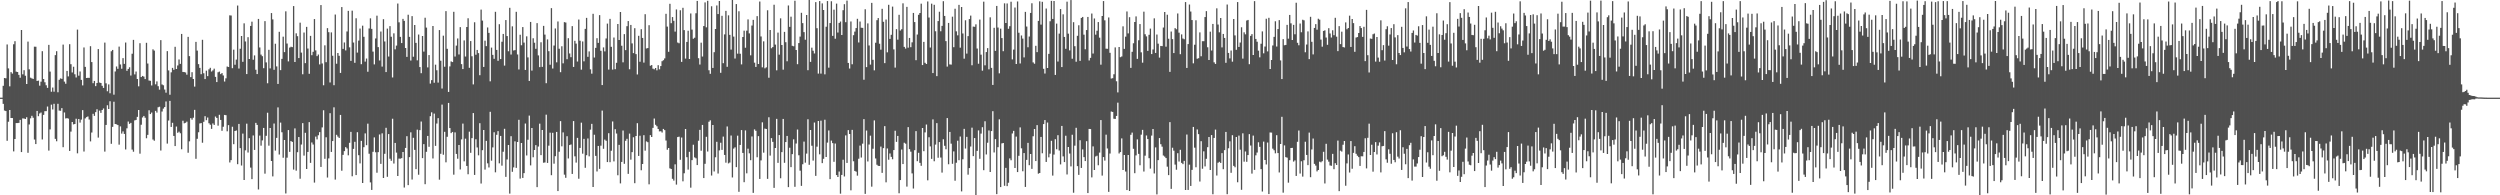 <svg xmlns="http://www.w3.org/2000/svg" width="1920" height="150"><path fill="#4f4f4f" d="M0 75h1v1H0zM1 75h1v1H1zM2 65.892h1v13.862H2zM3 59.917h1v24.951H3zM4 60.18h1v25.117H4zM5 34.157h1v73.977H5zM6 52.514h1v40.979H6zM7 66.316h1v18.173H7zM8 55.413h1v35.205H8zM9 56.54h1v34.12H9zM10 34.019h1v82.261H10zM11 31.636h1v75.119H11zM12 55.03h1v39.498H12zM13 55.272h1v39.218H13zM14 57.477h1v36.876H14zM15 59.679h1v32.401H15zM16 23.041h1v93.733H16zM17 57.088h1v33.864H17zM18 53.934h1v37.108H18zM19 58.139h1v33.275H19zM20 64.503h1v25.534H20zM21 31.964h1v85.385H21zM22 53.269h1v42.323H22zM23 59.673h1v31.204H23zM24 60.202h1v28.723H24zM25 60.597h1v29.826H25zM26 35.847h1v71.305H26zM27 35.915h1v74.71H27zM28 62.159h1v23.018H28zM29 61.885h1v27.373H29zM30 65.803h1v21.323H30zM31 62.744h1v23.702H31zM32 39.317h1v67.808H32zM33 60.69h1v27.512H33zM34 63.177h1v22.243H34zM35 65.485h1v19.884H35zM36 67.494h1v14.311H36zM37 34.469h1v81.193H37zM38 54.979h1v44.425H38zM39 70.433h1v9.93H39zM40 67.23h1v16.858H40zM41 70.389h1v9.339H41zM42 42.345h1v64.309H42zM43 39.297h1v69.204H43zM44 70.846h1v8.887H44zM45 61.286h1v23.654H45zM46 60.188h1v24.886H46zM47 60.56h1v22.474H47zM48 34.236h1v78.816H48zM49 62.654h1v23.723H49zM50 64.315h1v26.659H50zM51 54.488h1v36.233H51zM52 58.675h1v32.388H52zM53 33.95h1v81.952H53zM54 49.327h1v51.727H54zM55 55.628h1v38.071H55zM56 51.254h1v44.275H56zM57 57.059h1v38.164H57zM58 59.502h1v31.676H58zM59 22.755h1v94.991H59zM60 58.11h1v33.259H60zM61 54.893h1v39.242H61zM62 61.341h1v30.495H62zM63 65.579h1v19H63zM64 36.464h1v79.929H64zM65 51.36h1v39.552H65zM66 59.915h1v30.063H66zM67 59.735h1v29.692H67zM68 59.807h1v32.017H68zM69 35.498h1v73.086H69zM70 47.688h1v54.103H70zM71 63.922h1v23.502H71zM72 62.152h1v26.84H72zM73 66.145h1v19.983H73zM74 63.762h1v20.15H74zM75 37.695h1v67.963H75zM76 63.401h1v21.564H76zM77 63.731h1v22.948H77zM78 65.903h1v18.574H78zM79 67.516h1v15.771H79zM80 32.735h1v83.718H80zM81 64.01h1v31.932H81zM82 70.088h1v10.779H82zM83 64.813h1v18.908H83zM84 71.615h1v6.147H84zM85 39.385h1v71.054H85zM86 38.346h1v59.095H86zM87 72.695h1v5.447H87zM88 54.867h1v40.385H88zM89 51.033h1v44.472H89zM90 52.829h1v43.219H90zM91 35.765h1v75.327H91zM92 49.487h1v47.589H92zM93 52.808h1v49.815H93zM94 44.659h1v56.243H94zM95 49.071h1v53.769H95zM96 32.687h1v82.089H96zM97 54.384h1v44.152H97zM98 52.951h1v40.362H98zM99 51.659h1v43.458H99zM100 58.035h1v36.336H100zM101 41.275h1v73.62H101zM102 30.618h1v85.902H102zM103 57.135h1v35.341H103zM104 54.92h1v37.173H104zM105 60.647h1v29.107H105zM106 66.299h1v18.163H106zM107 33.181h1v84.837H107zM108 59.162h1v36.614H108zM109 58.315h1v31.902H109zM110 58.847h1v30.18H110zM111 60.71h1v29.722H111zM112 32.879h1v73.311H112zM113 48.787h1v54.798H113zM114 61.839h1v22.852H114zM115 62.048h1v25.531H115zM116 65.656h1v20.795H116zM117 37.91h1v69.227H117zM118 38.853h1v69.246H118zM119 64.752h1v20.407H119zM120 62.53h1v23.97H120zM121 66.212h1v16.181H121zM122 68.868h1v13.115H122zM123 30.84h1v84.788H123zM124 64.846h1v20.828H124zM125 65.464h1v17.921H125zM126 68.741h1v13.51H126zM127 71.165h1v6.771H127zM128 39.287h1v71.012H128zM129 54.041h1v38.532H129zM130 72.745h1v4.734H130zM131 55.562h1v41.921H131zM132 52.119h1v42.189H132zM133 53.619h1v50.798H133zM134 35.943h1v76.233H134zM135 52.98h1v44.222H135zM136 50.291h1v51.718H136zM137 45.67h1v55.441H137zM138 49.069h1v53.291H138zM139 26.062h1v88.571H139zM140 55.243h1v37.505H140zM141 55.354h1v39.342H141zM142 55.659h1v38.654H142zM143 57.357h1v36.082H143zM144 28.309h1v88.987H144zM145 43.131h1v65.388H145zM146 59.247h1v31.499H146zM147 55.43h1v36.49H147zM148 60.694h1v29.701H148zM149 66.526h1v17.848H149zM150 32.172h1v89.804H150zM151 38.845h1v67.739H151zM152 49.257h1v52.33H152zM153 52.105h1v42.735H153zM154 56.98h1v37.523H154zM155 30.587h1v79.011H155zM156 56.286h1v37.244H156zM157 60.74h1v28.514H157zM158 54.269h1v38.061H158zM159 58.461h1v31.822H159zM160 53.255h1v41.432H160zM161 52.047h1v43.734H161zM162 54.954h1v44.012H162zM163 54.089h1v40.721H163zM164 52.721h1v43.233H164zM165 59.015h1v30.507H165zM166 63.042h1v27.527H166zM167 55.505h1v40.982H167zM168 54.981h1v33.193H168zM169 56.938h1v35.172H169zM170 56.12h1v44.354H170zM171 57.937h1v39.377H171zM172 62.593h1v25.686H172zM173 60.153h1v28.344H173zM174 51.08h1v49.805H174zM175 51.431h1v44.648H175zM176 11.8h1v112.961H176zM177 11.95h1v111.028H177zM178 52.381h1v44.928H178zM179 38.17h1v72.581H179zM180 49.718h1v50.878H180zM181 45.756h1v54.431H181zM182 4.265h1v121.821H182zM183 52.625h1v42.549H183zM184 37.451h1v76.304H184zM185 27.667h1v99.444H185zM186 47.455h1v55.173H186zM187 17.944h1v120.302H187zM188 31.834h1v83.612H188zM189 56.886h1v38.092H189zM190 28.59h1v88.564H190zM191 45.319h1v60.839H191zM192 19.933h1v108.778H192zM193 16.634h1v120.934H193zM194 45.879h1v58.18H194zM195 42.557h1v72.6H195zM196 53.559h1v40.815H196zM197 56.885h1v39.042H197zM198 14.555h1v130.936H198zM199 36.435h1v67.721H199zM200 41.945h1v69.933H200zM201 43.173h1v64.667H201zM202 52.382h1v45.852H202zM203 16.218h1v117.138H203zM204 47.907h1v56.383H204zM205 63.926h1v22.674H205zM206 38.236h1v73.635H206zM207 52.506h1v45.818H207zM208 10.057h1v113.6H208zM209 14.909h1v120.589H209zM210 53.584h1v41.272H210zM211 33.581h1v82.08H211zM212 51.018h1v54.871H212zM213 64.47h1v18.028H213zM214 24.434h1v94.239H214zM215 53.887h1v40.28H215zM216 45.193h1v56.373H216zM217 28.17h1v92.953H217zM218 40.059h1v67.457H218zM219 8.712h1v139.858H219zM220 33.415h1v87.697H220zM221 47.172h1v52.731H221zM222 36.58h1v80.068H222zM223 35.891h1v72.461H223zM224 36.207h1v72.805H224zM225 4.672h1v125.594H225zM226 47.639h1v50.96H226zM227 25.602h1v105.453H227zM228 27.782h1v89.114H228zM229 44.582h1v60.659H229zM230 17.421h1v119.843H230zM231 40.373h1v70.634H231zM232 57.043h1v37.536H232zM233 25.009h1v94.488H233zM234 48.473h1v53.518H234zM235 20.658h1v109.144H235zM236 37.251h1v79.434H236zM237 56.67h1v37.142H237zM238 27.565h1v97.538H238zM239 42.4h1v67.031H239zM240 39.803h1v71.205H240zM241 14.648h1v125.564H241zM242 38.696h1v66.231H242zM243 43.103h1v63.96H243zM244 41.861h1v62.017H244zM245 49.437h1v52.047H245zM246 3.906h1v124.299H246zM247 48.748h1v49.099H247zM248 65.466h1v19.195H248zM249 34.838h1v87.143H249zM250 47.752h1v57.649H250zM251 21.612h1v114.71H251zM252 24.729h1v96.922H252zM253 63.318h1v23.611H253zM254 24.875h1v91.809H254zM255 42.814h1v65.52H255zM256 65.429h1v17.004H256zM257 11.14h1v126.78H257zM258 48.973h1v54.554H258zM259 40.729h1v64.206H259zM260 42.832h1v63.125H260zM261 56.011h1v32.236H261zM262 5.403h1v125.728H262zM263 37.55h1v81.397H263zM264 32.637h1v83.457H264zM265 38.687h1v74.322H265zM266 24.18h1v89.85H266zM267 8.361h1v110.928H267zM268 36.372h1v73.288H268zM269 46.764h1v54.496H269zM270 8.216h1v127.14H270zM271 32.673h1v81.676H271zM272 48.244h1v60.68H272zM273 14.013h1v120.461H273zM274 40.415h1v61.091H274zM275 31.199h1v88.019H275zM276 21.94h1v103.566H276zM277 49.308h1v58.883H277zM278 19.708h1v120.853H278zM279 28.254h1v84.809H279zM280 47.29h1v55.176H280zM281 44.939h1v66.584H281zM282 55.098h1v39.855H282zM283 21.857h1v96.209H283zM284 14.084h1v125.975H284zM285 22.195h1v123.672H285zM286 39.616h1v76.984H286zM287 49.46h1v56.048H287zM288 29.55h1v87.413H288zM289 12.021h1v120.662H289zM290 36.212h1v80.621H290zM291 46.447h1v56.82H291zM292 24.219h1v101.633H292zM293 51.16h1v51.265H293zM294 14.721h1v121.983H294zM295 31.868h1v86.269H295zM296 55.322h1v42.839H296zM297 21.948h1v113.811H297zM298 43.391h1v59.572H298zM299 20.092h1v101.818H299zM300 28.191h1v95.287H300zM301 59.506h1v31.669H301zM302 25.598h1v99.981H302zM303 37.911h1v71.86H303zM304 35.032h1v82.168H304zM305 2.701h1v132.468H305zM306 17.127h1v104.702H306zM307 28.314h1v93.533H307zM308 33.098h1v88.329H308zM309 14.508h1v102.212H309zM310 16.038h1v127.991H310zM311 36.854h1v76.742H311zM312 43.663h1v60.915H312zM313 11.295h1v130.864H313zM314 28.331h1v92.353H314zM315 46.484h1v55.138H315zM316 12.367h1v125.511H316zM317 43.587h1v62.234H317zM318 19.219h1v95.893H318zM319 32.928h1v96.979H319zM320 46.317h1v53.269H320zM321 26.507h1v107.686H321zM322 51.5h1v48.446H322zM323 56.2h1v37.114H323zM324 27.66h1v93.784H324zM325 39.62h1v71.057H325zM326 13.643h1v127.836H326zM327 21.199h1v95.394H327zM328 51.77h1v52.649H328zM329 42.273h1v70.447H329zM330 64.19h1v25.037H330zM331 61.526h1v24.743H331zM332 19.983h1v101.697H332zM333 63.551h1v23.693H333zM334 49.644h1v62.382H334zM335 53.959h1v40.933H335zM336 63.43h1v27.322H336zM337 23.094h1v114.894H337zM338 46.649h1v71.484H338zM339 68.013h1v12.339H339zM340 27.372h1v91.449H340zM341 51.259h1v49.946H341zM342 8.547h1v116.134H342zM343 37.484h1v67.586H343zM344 70.605h1v8.464H344zM345 51.007h1v47.35H345zM346 47.152h1v55.074H346zM347 47.646h1v53.676H347zM348 9.072h1v125.078H348zM349 43.431h1v58.236H349zM350 35.018h1v83.202H350zM351 29.536h1v92.353H351zM352 41.831h1v69.507H352zM353 20.837h1v109.323H353zM354 49.268h1v57.81H354zM355 53.018h1v41.92H355zM356 31.026h1v92.867H356zM357 43.409h1v63.067H357zM358 20.723h1v106.724H358zM359 14.02h1v119.841H359zM360 52.062h1v49.071H360zM361 31.545h1v85.824H361zM362 43.233h1v62.852H362zM363 64.803h1v22.037H363zM364 17.103h1v117.257H364zM365 42.042h1v64.911H365zM366 38.342h1v74.909H366zM367 40.83h1v78.443H367zM368 57.743h1v36.874H368zM369 7.396h1v133.541H369zM370 15.804h1v99.564H370zM371 51.395h1v48.437H371zM372 31.242h1v99.01H372zM373 35.449h1v72.76H373zM374 21.07h1v104.35H374zM375 25.239h1v103.37H375zM376 62.46h1v23.418H376zM377 36.582h1v86.793H377zM378 42.12h1v71.06H378zM379 45.162h1v56.432H379zM380 9.07h1v123.3H380zM381 38.326h1v65.216H381zM382 46.704h1v54.018H382zM383 18.575h1v106.841H383zM384 45.366h1v59.041H384zM385 32.028h1v95.195H385zM386 26.06h1v90.464H386zM387 50.397h1v48.54H387zM388 15.433h1v120.418H388zM389 27.675h1v94.803H389zM390 39.372h1v72H390zM391 5.973h1v142.69H391zM392 41.866h1v62.725H392zM393 20.211h1v111.734H393zM394 38.761h1v89.81H394zM395 38.508h1v70.06H395zM396 9.087h1v119.838H396zM397 41.844h1v67.231H397zM398 53.34h1v38.656H398zM399 26.668h1v110.514H399zM400 34.781h1v75.041H400zM401 20.799h1v115.863H401zM402 32.717h1v100.228H402zM403 53.692h1v41.197H403zM404 27.921h1v91.49H404zM405 44.093h1v63.216H405zM406 62.152h1v26.629H406zM407 16.862h1v110.187H407zM408 54.242h1v44.043H408zM409 29.373h1v91.429H409zM410 32.82h1v82.359H410zM411 37.49h1v73.967H411zM412 17.745h1v125.961H412zM413 42.527h1v70.026H413zM414 51.573h1v43.383H414zM415 32.479h1v86.655H415zM416 51.338h1v48.504H416zM417 19.868h1v105.106H417zM418 26.56h1v98.237H418zM419 63.894h1v24.162H419zM420 30.275h1v94.878H420zM421 39.338h1v72.547H421zM422 49.729h1v52.184H422zM423 6.27h1v128.285H423zM424 52.615h1v49.395H424zM425 34.978h1v90.712H425zM426 21.843h1v98.108H426zM427 47.851h1v53.475H427zM428 16.505h1v130.236H428zM429 37.431h1v79.076H429zM430 55.433h1v37.619H430zM431 35.527h1v76.866H431zM432 48.63h1v53.069H432zM433 17.02h1v117.114H433zM434 17.308h1v119.245H434zM435 45.442h1v59.185H435zM436 29.344h1v92.337H436zM437 41.068h1v70.335H437zM438 43.91h1v67.041H438zM439 20.081h1v113.509H439zM440 51.39h1v41.607H440zM441 31.353h1v88.71H441zM442 33.488h1v91.365H442zM443 47.277h1v58.621H443zM444 15.019h1v122.26H444zM445 31.285h1v82.35H445zM446 53.491h1v40.701H446zM447 31.858h1v86.167H447zM448 47.105h1v59.564H448zM449 22.174h1v106.677H449zM450 13.7h1v105.511H450zM451 43.626h1v62.694H451zM452 39.498h1v80.567H452zM453 53.259h1v46.305H453zM454 56.582h1v38.57H454zM455 10.619h1v133.002H455zM456 44.175h1v59.296H456zM457 36.768h1v82.954H457zM458 29.329h1v102.38H458zM459 32.901h1v79.183H459zM460 11.611h1v118.076H460zM461 39.006h1v72.869H461zM462 65.325h1v19.594H462zM463 36.416h1v77.886H463zM464 39.49h1v67.708H464zM465 29.558h1v78.557H465zM466 18.132h1v106.359H466zM467 53.466h1v48.832H467zM468 14.466h1v110.088H468zM469 35.962h1v79.82H469zM470 53.436h1v39.873H470zM471 28.847h1v95.084H471zM472 53.124h1v46.119H472zM473 48.21h1v54.359H473zM474 18.422h1v116.168H474zM475 30.704h1v80.577H475zM476 9.196h1v131.635H476zM477 35.108h1v89.26H477zM478 47.888h1v52.37H478zM479 26.22h1v99.574H479zM480 38.509h1v69.611H480zM481 20.14h1v86.457H481zM482 16.178h1v117.339H482zM483 53.192h1v49.437H483zM484 19.159h1v103.441H484zM485 33.353h1v83.493H485zM486 40.831h1v64.582H486zM487 21.666h1v119.047H487zM488 41.579h1v62.852H488zM489 57.208h1v37.397H489zM490 27.517h1v92.229H490zM491 47.4h1v56.857H491zM492 22.438h1v108.344H492zM493 29.108h1v96.829H493zM494 48.064h1v55.767H494zM495 10.924h1v104.809H495zM496 37.236h1v71.352H496zM497 36.927h1v72.291H497zM498 19.337h1v122.215H498zM499 50.476h1v53.292H499zM500 49.994h1v55.214H500zM501 52.75h1v45.431H501zM502 53.233h1v37.78H502zM503 52.23h1v43.602H503zM504 54.018h1v42.944H504zM505 50.088h1v48.979H505zM506 53.233h1v47.66H506zM507 50.747h1v50.058H507zM508 46.996h1v54.79H508zM509 46.245h1v52.761H509zM510 44.842h1v55.116H510zM511 10.578h1v97.367H511zM512 20.455h1v94.555H512zM513 39.765h1v73.905H513zM514 2.925h1v126.366H514zM515 17.797h1v111.996H515zM516 13.105h1v124.208H516zM517 15.961h1v122.761H517zM518 24.275h1v101.935H518zM519 7.279h1v134.504H519zM520 32.655h1v72.617H520zM521 33.209h1v71.761H521zM522 7.879h1v114.825H522zM523 47.497h1v58.124H523zM524 6.014h1v133.231H524zM525 23.125h1v109.919H525zM526 45.021h1v54.05H526zM527 32.181h1v88.547H527zM528 23.629h1v106.618H528zM529 45.313h1v71.294H529zM530 10.363h1v133.767H530zM531 22.711h1v100.27H531zM532 29.731h1v81.442H532zM533 28.956h1v91.927H533zM534 10.18h1v111.425H534zM535 0.703h1v126.06H535zM536 44.698h1v63.368H536zM537 49.569h1v50.18H537zM538 32.792h1v82.978H538zM539 43.394h1v52.568H539zM540 20.018h1v116.735H540zM541 1.837h1v123.958H541zM542 20.967h1v84.111H542zM543 0.626h1v115.74H543zM544 53.959h1v39.519H544zM545 56.704h1v35.689H545zM546 4.793h1v129.998H546zM547 52.19h1v43.814H547zM548 40.089h1v91.602H548zM549 22.25h1v98.528H549zM550 4.177h1v104.744H550zM551 10.779h1v122.483H551zM552 0.773h1v114.738H552zM553 55.887h1v53.747H553zM554 12.138h1v102.978H554zM555 48.522h1v56.388H555zM556 26.412h1v92.559H556zM557 8.352h1v116.572H557zM558 51.298h1v45.835H558zM559 11.765h1v113.716H559zM560 26.79h1v98.059H560zM561 38.105h1v66.007H561zM562 -0.181h1v136.471H562zM563 28.1h1v86.002H563zM564 44.942h1v68.209H564zM565 3.118h1v125.231H565zM566 41.203h1v62.966H566zM567 8.638h1v138.653H567zM568 41.277h1v70.055H568zM569 49.459h1v50.438H569zM570 28.398h1v89.04H570zM571 23.532h1v116.415H571zM572 36.645h1v63.509H572zM573 23.546h1v109.576H573zM574 14.884h1v99.275H574zM575 25.666h1v92.078H575zM576 42.47h1v80.547H576zM577 19.613h1v85.176H577zM578 15.27h1v132.839H578zM579 48.146h1v51.221H579zM580 51.406h1v49.049H580zM581 12.386h1v108.409H581zM582 49.149h1v55.398H582zM583 1.152h1v136.267H583zM584 28.011h1v95.15H584zM585 51.711h1v42.238H585zM586 31.739h1v85.499H586zM587 52.485h1v46.3H587zM588 51.726h1v47.332H588zM589 7.884h1v129.499H589zM590 59.712h1v30.328H590zM591 23.035h1v96.467H591zM592 37.081h1v69.018H592zM593 36.158h1v72.781H593zM594 3.617h1v140.687H594zM595 34.277h1v79.408H595zM596 54.02h1v37.253H596zM597 25.036h1v100.031H597zM598 41.969h1v61.768H598zM599 14.064h1v122.842H599zM600 34.547h1v82.279H600zM601 53.512h1v37.834H601zM602 24.477h1v100.544H602zM603 32.406h1v76.689H603zM604 47.035h1v57.38H604zM605 4.21h1v139.515H605zM606 20.648h1v92.822H606zM607 12.798h1v115.555H607zM608 35.186h1v83.163H608zM609 35.507h1v71.52H609zM610 0.558h1v142.926H610zM611 38.403h1v71.825H611zM612 49.291h1v50.202H612zM613 33.083h1v86.153H613zM614 28.098h1v102.95H614zM615 9.816h1v132.91H615zM616 17.77h1v108.373H616zM617 24.688h1v84.059H617zM618 30.541h1v94.367H618zM619 11.526h1v106.439H619zM620 53.936h1v37.652H620zM621 0.002h1v126.58H621zM622 47.497h1v52.32H622zM623 36.62h1v75.298H623zM624 38.949h1v84.386H624zM625 41.049h1v53.042H625zM626 1.63h1v133.448H626zM627 21.636h1v91.029H627zM628 56.547h1v36.36H628zM629 0.799h1v117.748H629zM630 56.524h1v36.152H630zM631 2.595h1v122.691H631zM632 7.694h1v114.246H632zM633 57.071h1v34.869H633zM634 20.507h1v100.05H634zM635 0.798h1v108.735H635zM636 51.944h1v48.277H636zM637 17.704h1v119.848H637zM638 0.975h1v106.987H638zM639 27.534h1v82.4H639zM640 7.425h1v116.814H640zM641 29.744h1v80.508H641zM642 2.747h1v131.724H642zM643 24.992h1v110.932H643zM644 17.613h1v114.116H644zM645 16.528h1v132.233H645zM646 26.885h1v107.467H646zM647 7.833h1v114.856H647zM648 3.207h1v132.313H648zM649 17.069h1v86.928H649zM650 0.437h1v124.687H650zM651 48.354h1v51.589H651zM652 52.65h1v50.278H652zM653 16.499h1v129.665H653zM654 49.354h1v50.385H654zM655 27.035h1v96.815H655zM656 24.282h1v107.018H656zM657 21.536h1v110.29H657zM658 14.418h1v120.519H658zM659 32.598h1v89.31H659zM660 16.558h1v95.239H660zM661 21.286h1v99.705H661zM662 21.424h1v88.932H662zM663 61.254h1v30.24H663zM664 7.126h1v141.768H664zM665 51.578h1v48.684H665zM666 17.961h1v106.062H666zM667 34.921h1v76.096H667zM668 49.624h1v54.55H668zM669 2.198h1v141.14H669zM670 45.945h1v68.292H670zM671 53.995h1v38.455H671zM672 32.796h1v88.911H672zM673 15.523h1v110.978H673zM674 13.85h1v113.541H674zM675 33.57h1v93.921H675zM676 38.148h1v74.454H676zM677 6.784h1v125.997H677zM678 16.733h1v97.056H678zM679 48.501h1v48.39H679zM680 15.022h1v124.99H680zM681 40.18h1v73.827H681zM682 3.705h1v118.96H682zM683 29.86h1v88.011H683zM684 26.733h1v93.737H684zM685 5.055h1v117.251H685zM686 37.961h1v77.295H686zM687 51.905h1v48.492H687zM688 22.368h1v86.588H688zM689 30.477h1v73.924H689zM690 11.388h1v137.022H690zM691 23.455h1v114.849H691zM692 22.49h1v92.327H692zM693 2.548h1v123.438H693zM694 35.996h1v73.646H694zM695 37.343h1v72.979H695zM696 5.269h1v138.031H696zM697 36.609h1v61.007H697zM698 29.134h1v85.385H698zM699 36.225h1v80.262H699zM700 32.536h1v100.618H700zM701 9.909h1v134.89H701zM702 16.932h1v98.407H702zM703 46.226h1v54.462H703zM704 26.501h1v97.283H704zM705 11.35h1v105.979H705zM706 9.993h1v115.068H706zM707 2.838h1v124.517H707zM708 49.959h1v48.346H708zM709 32.131h1v84.013H709zM710 48.236h1v53.425H710zM711 49.143h1v46.5H711zM712 1.147h1v137.355H712zM713 13.44h1v91.978H713zM714 36.491h1v75.931H714zM715 2.809h1v119.21H715zM716 56.139h1v35.535H716zM717 3.68h1v120.184H717zM718 24.017h1v87.031H718zM719 58.472h1v36.088H719zM720 16.199h1v104.946H720zM721 9.035h1v100.073H721zM722 24.002h1v96.985H722zM723 19.847h1v112.698H723zM724 0.913h1v106.049H724zM725 12.252h1v99.741H725zM726 31.603h1v83.018H726zM727 51.166h1v39.534H727zM728 17.61h1v108.525H728zM729 49.447h1v51.858H729zM730 49.618h1v60.74H730zM731 12.805h1v113.011H731zM732 36.24h1v80.05H732zM733 6.683h1v132.118H733zM734 24.041h1v100.922H734zM735 27.132h1v80.955H735zM736 3.73h1v119.287H736zM737 36.633h1v68.229H737zM738 5.401h1v141.573H738zM739 25.702h1v96.606H739zM740 45.082h1v53.886H740zM741 15.552h1v98.547H741zM742 41.156h1v63.938H742zM743 27.766h1v106.363H743zM744 14.649h1v114.432H744zM745 11.988h1v100.548H745zM746 50.111h1v47.946H746zM747 20.416h1v99.49H747zM748 20.587h1v85.463H748zM749 18.663h1v131.086H749zM750 37.251h1v78.602H750zM751 48.961h1v51.193H751zM752 15.031h1v106.91H752zM753 41.972h1v60.645H753zM754 54.291h1v43.405H754zM755 1.306h1v129.401H755zM756 50.159h1v42.955H756zM757 39.987h1v78.633H757zM758 36.946h1v72.649H758zM759 53.229h1v46.968H759zM760 13.292h1v118.794H760zM761 52.129h1v48.523H761zM762 65.21h1v20.171H762zM763 21.329h1v95.766H763zM764 39.054h1v67.821H764zM765 4.533h1v144.582H765zM766 21.167h1v91.882H766zM767 56.313h1v35.359H767zM768 22.04h1v121.623H768zM769 29.242h1v80.867H769zM770 39.344h1v70.46H770zM771 2.546h1v140.14H771zM772 17.67h1v111.25H772zM773 2.663h1v140.301H773zM774 22.094h1v118.246H774zM775 20.123h1v101.526H775zM776 1.338h1v121.759H776zM777 45.598h1v56.921H777zM778 38.105h1v62.409H778zM779 5.784h1v123.222H779zM780 49.147h1v55.74H780zM781 1.128h1v131.012H781zM782 25.145h1v94.52H782zM783 48.757h1v49.078H783zM784 27.235h1v86.707H784zM785 29.657h1v101.883H785zM786 44.061h1v73.5H786zM787 9.107h1v134.434H787zM788 20.398h1v102.357H788zM789 36.321h1v73.391H789zM790 28.049h1v98.82H790zM791 9.942h1v108.355H791zM792 2.491h1v127.206H792zM793 47.922h1v56.742H793zM794 48.941h1v50.125H794zM795 35.19h1v88.532H795zM796 40.048h1v56.063H796zM797 16.002h1v117.394H797zM798 1.032h1v131.813H798zM799 18.898h1v86.28H799zM800 1.399h1v116.307H800zM801 52.841h1v42.456H801zM802 56.453h1v35.752H802zM803 6.569h1v117.798H803zM804 52.24h1v41.843H804zM805 41.395h1v79.455H805zM806 16.352h1v101.673H806zM807 0.688h1v107.467H807zM808 14.558h1v120.317H808zM809 0.787h1v117.926H809zM810 57.553h1v49.333H810zM811 18.111h1v96.505H811zM812 47.264h1v56.583H812zM813 25.798h1v89.805H813zM814 6.97h1v119.272H814zM815 51.496h1v45.203H815zM816 10.984h1v109.119H816zM817 28.372h1v96.103H817zM818 37.493h1v66.732H818zM819 1.3h1v132.686H819zM820 25.832h1v87.052H820zM821 38.696h1v79.226H821zM822 0.064h1v127.739H822zM823 45.1h1v58.386H823zM824 17.038h1v130.992H824zM825 35.484h1v76.387H825zM826 47.399h1v50.753H826zM827 27.512h1v100.061H827zM828 19.429h1v114.882H828zM829 46.767h1v60.981H829zM830 13.771h1v115.197H830zM831 12.985h1v101.777H831zM832 26.644h1v94.035H832zM833 37.82h1v85.855H833zM834 23.082h1v85.367H834zM835 13.022h1v135.248H835zM836 46.458h1v52.554H836zM837 44.449h1v54.694H837zM838 10.418h1v125.839H838zM839 41.139h1v71.289H839zM840 14.185h1v116.391H840zM841 26.602h1v93.564H841zM842 23.623h1v95.959H842zM843 16.958h1v109.965H843zM844 28.95h1v88.223H844zM845 49.674h1v42.531H845zM846 12.312h1v122.555H846zM847 0.796h1v119.817H847zM848 15.631h1v107.699H848zM849 37.375h1v66.053H849zM850 37.48h1v76.544H850zM851 13.393h1v133.986H851zM852 40.572h1v77.315H852zM853 60.34h1v25.338H853zM854 60.039h1v25.94H854zM855 57.03h1v34.162H855zM856 36.42h1v54.897H856zM857 62.41h1v26.627H857zM858 70.978h1v7.867H858zM859 36.077h1v81.762H859zM860 43.921h1v72.878H860zM861 43.344h1v62.941H861zM862 20.248h1v110.318H862zM863 37.553h1v81.49H863zM864 28.177h1v103.556H864zM865 8.809h1v137.155H865zM866 25.658h1v93.369H866zM867 13.206h1v133.489H867zM868 52.143h1v51.373H868zM869 39.772h1v62.084H869zM870 33.233h1v81.054H870zM871 16.876h1v116.126H871zM872 12.61h1v106.727H872zM873 45.208h1v61.842H873zM874 30.937h1v87.248H874zM875 18.479h1v108.453H875zM876 40.178h1v63.271H876zM877 48.106h1v51.629H877zM878 8.971h1v122.786H878zM879 26.337h1v93.207H879zM880 27.935h1v76.113H880zM881 39.074h1v67.743H881zM882 26.74h1v94.765H882zM883 21.959h1v107.548H883zM884 41.512h1v62.636H884zM885 37.968h1v61.125H885zM886 14.059h1v119.146H886zM887 40.668h1v72.558H887zM888 26.539h1v122.751H888zM889 33.558h1v89.417H889zM890 44.235h1v61.81H890zM891 35.282h1v75.444H891zM892 35.439h1v77.187H892zM893 21.17h1v98.268H893zM894 9.21h1v111.085H894zM895 35.832h1v85.557H895zM896 11.338h1v116.642H896zM897 29.755h1v104.742H897zM898 55.183h1v38.607H898zM899 24.215h1v120.833H899zM900 30.068h1v83.416H900zM901 40.754h1v74.962H901zM902 21.604h1v104.826H902zM903 22.472h1v107.875H903zM904 10.348h1v107.312H904zM905 25.064h1v99.004H905zM906 41.634h1v73.41H906zM907 26.425h1v98.667H907zM908 29.579h1v96.499H908zM909 30.168h1v93.384H909zM910 1.597h1v144.343H910zM911 52.183h1v51.162H911zM912 33.844h1v112.001H912zM913 3.49h1v122.972H913zM914 8.878h1v133.907H914zM915 15.433h1v115.034H915zM916 48.626h1v48.85H916zM917 34.368h1v79.017H917zM918 15.566h1v112.877H918zM919 45.125h1v54.32H919zM920 44.7h1v58.31H920zM921 24.859h1v114.548H921zM922 43.189h1v65.261H922zM923 31.629h1v97.953H923zM924 31.618h1v84.627H924zM925 13.103h1v114.705H925zM926 8.525h1v113.452H926zM927 36.299h1v76.741H927zM928 46.092h1v59.122H928zM929 24.305h1v106.26H929zM930 38.81h1v64.928H930zM931 18.368h1v130.832H931zM932 47.872h1v58.037H932zM933 49.107h1v50.435H933zM934 6.398h1v128.419H934zM935 18.858h1v106.142H935zM936 24.834h1v99.427H936zM937 13.82h1v111.305H937zM938 36.381h1v81.25H938zM939 26.078h1v103.887H939zM940 29.12h1v86.17H940zM941 48.233h1v53.078H941zM942 3.47h1v145.693H942zM943 40.672h1v73.219H943zM944 44.856h1v63.704H944zM945 38.83h1v93.883H945zM946 47.336h1v56.509H946zM947 14.606h1v112.761H947zM948 27.204h1v101.268H948zM949 38.269h1v66.93H949zM950 1.609h1v138.367H950zM951 36.057h1v68.083H951zM952 32.692h1v82.238H952zM953 20.921h1v124.832H953zM954 45.018h1v57.398H954zM955 24.849h1v99.292H955zM956 26.387h1v89.945H956zM957 15.794h1v108.455H957zM958 15.292h1v103.795H958zM959 49.291h1v53.743H959zM960 27.536h1v84.255H960zM961 26.238h1v107.075H961zM962 42.22h1v61.897H962zM963 0.868h1v129.587H963zM964 29.9h1v89.371H964zM965 32.03h1v85.097H965zM966 38.916h1v70.358H966zM967 44.033h1v68.766H967zM968 33.596h1v96.304H968zM969 24.102h1v122.97H969zM970 40.941h1v67.799H970zM971 35.736h1v87.166H971zM972 14.393h1v111.927H972zM973 39.463h1v70.029H973zM974 13.681h1v135.376H974zM975 52.985h1v48.729H975zM976 46.097h1v55.765H976zM977 34.908h1v79.278H977zM978 28.332h1v87.048H978zM979 16.346h1v101.413H979zM980 35.738h1v68.071H980zM981 22.346h1v95.216H981zM982 15.451h1v116.994H982zM983 46.376h1v64.231H983zM984 60.718h1v28.973H984zM985 30.071h1v117.922H985zM986 34.773h1v76.885H986zM987 34.531h1v86.165H987zM988 19.074h1v101.998H988zM989 29.686h1v110.583H989zM990 11.489h1v111.566H990zM991 17.918h1v95.733H991zM992 30.728h1v82.857H992zM993 19.096h1v104.998H993zM994 26.305h1v96.857H994zM995 2.097h1v133.034H995zM996 32.851h1v76.041H996zM997 34.778h1v65.453H997zM998 18.07h1v115.227H998zM999 24.77h1v99.064H999zM1000 15.156h1v120.46H1000zM1001 15.635h1v107.451H1001zM1002 40.133h1v68.696H1002zM1003 34.192h1v84.805H1003zM1004 24.137h1v102.662H1004zM1005 45.405h1v56.429H1005zM1006 12.892h1v123.186H1006zM1007 32.102h1v82.678H1007zM1008 41.78h1v64.622H1008zM1009 21.477h1v104.359H1009zM1010 18.55h1v108.628H1010zM1011 22.804h1v108.829H1011zM1012 14.37h1v116.176H1012zM1013 15.13h1v109.023H1013zM1014 30.411h1v94.274H1014zM1015 35.834h1v87.991H1015zM1016 23.746h1v92.814H1016zM1017 23.294h1v117.627H1017zM1018 28.819h1v81.602H1018zM1019 34.397h1v88.192H1019zM1020 21.673h1v102.478H1020zM1021 25.681h1v101.394H1021zM1022 28.821h1v98.53H1022zM1023 23.255h1v94.929H1023zM1024 27.014h1v102.941H1024zM1025 13.689h1v111.661H1025zM1026 28.156h1v98.569H1026zM1027 39.28h1v68.69H1027zM1028 20.092h1v126.719H1028zM1029 33.896h1v81.804H1029zM1030 24.326h1v92.091H1030zM1031 36.133h1v75.042H1031zM1032 36.467h1v71.839H1032zM1033 17.191h1v125.471H1033zM1034 22.46h1v103.048H1034zM1035 21.501h1v97.125H1035zM1036 12.013h1v120.494H1036zM1037 36.051h1v72.288H1037zM1038 14.568h1v115.001H1038zM1039 17.781h1v99.617H1039zM1040 39.806h1v72.468H1040zM1041 28.842h1v89.296H1041zM1042 28.443h1v91.185H1042zM1043 25.332h1v95.333H1043zM1044 20.03h1v107.381H1044zM1045 21.542h1v98.47H1045zM1046 28.326h1v91.755H1046zM1047 20.576h1v96.133H1047zM1048 46.938h1v59.263H1048zM1049 7.594h1v121.745H1049zM1050 42.407h1v63.437H1050zM1051 55.67h1v39.285H1051zM1052 29.617h1v89.405H1052zM1053 29.832h1v81.34H1053zM1054 26.34h1v105.524H1054zM1055 25.76h1v90.991H1055zM1056 47.303h1v61.874H1056zM1057 28.439h1v90.188H1057zM1058 44.224h1v67.626H1058zM1059 47.399h1v61.943H1059zM1060 15.635h1v116.746H1060zM1061 38.575h1v73.764H1061zM1062 34.678h1v77.399H1062zM1063 46.479h1v54.216H1063zM1064 22.432h1v99.926H1064zM1065 20.162h1v104.841H1065zM1066 35.07h1v79.631H1066zM1067 26.461h1v91.643H1067zM1068 21.56h1v104.187H1068zM1069 46.088h1v56.275H1069zM1070 18.599h1v104.23H1070zM1071 28.715h1v95.89H1071zM1072 49.381h1v52.129H1072zM1073 26.987h1v93.308H1073zM1074 40.688h1v81.083H1074zM1075 42.293h1v57.726H1075zM1076 20.568h1v109.954H1076zM1077 36.836h1v76.27H1077zM1078 40.207h1v77.852H1078zM1079 6.395h1v119.782H1079zM1080 35.734h1v78.594H1080zM1081 1.583h1v135.224H1081zM1082 37.695h1v73.814H1082zM1083 39.578h1v70.105H1083zM1084 25.299h1v113.411H1084zM1085 23.379h1v99.041H1085zM1086 32.679h1v95.275H1086zM1087 26.808h1v101.165H1087zM1088 27.359h1v98.162H1088zM1089 20.171h1v100.448H1089zM1090 32.915h1v82.076H1090zM1091 48.88h1v55.729H1091zM1092 19.235h1v116.713H1092zM1093 40.684h1v64.51H1093zM1094 53.102h1v43.7H1094zM1095 12.549h1v112.271H1095zM1096 32.864h1v84.063H1096zM1097 22.727h1v105.257H1097zM1098 34.46h1v95.135H1098zM1099 42.981h1v64.826H1099zM1100 20.481h1v98.716H1100zM1101 46.673h1v57.793H1101zM1102 50.897h1v44.594H1102zM1103 10.19h1v128.631H1103zM1104 40.721h1v67.562H1104zM1105 26.39h1v104.775H1105zM1106 51.683h1v46.708H1106zM1107 26.869h1v93.116H1107zM1108 15.792h1v103.446H1108zM1109 30.506h1v86.067H1109zM1110 25.477h1v94.966H1110zM1111 18.574h1v103.989H1111zM1112 47.324h1v53.954H1112zM1113 1.649h1v130.706H1113zM1114 33.406h1v82.305H1114zM1115 50.509h1v51.613H1115zM1116 25.168h1v103.089H1116zM1117 47.344h1v57.49H1117zM1118 51.793h1v44.734H1118zM1119 14.497h1v120.584H1119zM1120 20.38h1v110.553H1120zM1121 10.11h1v129.645H1121zM1122 13.648h1v122.146H1122zM1123 30.678h1v93.576H1123zM1124 7.082h1v126.681H1124zM1125 33.337h1v80.799H1125zM1126 38.589h1v67.01H1126zM1127 9.642h1v114.349H1127zM1128 12.996h1v113.532H1128zM1129 18.084h1v108.825H1129zM1130 26.812h1v92.722H1130zM1131 27.041h1v90.487H1131zM1132 19.07h1v112.326H1132zM1133 36.273h1v69.609H1133zM1134 45.992h1v62.203H1134zM1135 4.588h1v120.572H1135zM1136 48.121h1v52.662H1136zM1137 29.807h1v87.868H1137zM1138 45.933h1v49.905H1138zM1139 29.791h1v85.562H1139zM1140 23.244h1v120.423H1140zM1141 13.429h1v113.71H1141zM1142 29.463h1v93.801H1142zM1143 27.41h1v91.449H1143zM1144 30.243h1v96.094H1144zM1145 9.713h1v121.376H1145zM1146 21.374h1v101.975H1146zM1147 29.056h1v91.687H1147zM1148 9.062h1v113.129H1148zM1149 39.33h1v77.241H1149zM1150 17.318h1v111.377H1150zM1151 25.526h1v101.27H1151zM1152 20.166h1v103.198H1152zM1153 21.95h1v103.561H1153zM1154 23.272h1v119.569H1154zM1155 33.214h1v83.473H1155zM1156 17.849h1v112.197H1156zM1157 32.672h1v80.272H1157zM1158 46.711h1v54.742H1158zM1159 28.542h1v101.113H1159zM1160 37.155h1v91.257H1160zM1161 20.493h1v116.759H1161zM1162 10.412h1v125.736H1162zM1163 17.755h1v113.31H1163zM1164 16.349h1v116.6H1164zM1165 34.052h1v78.076H1165zM1166 26.48h1v99.104H1166zM1167 1.01h1v133.798H1167zM1168 35.298h1v74.969H1168zM1169 31.105h1v109.406H1169zM1170 9.895h1v122.409H1170zM1171 11.856h1v114.085H1171zM1172 20.018h1v104.123H1172zM1173 42.034h1v69.769H1173zM1174 25.668h1v98.27H1174zM1175 11.534h1v115.77H1175zM1176 40.822h1v71.63H1176zM1177 11.017h1v120.579H1177zM1178 18.112h1v111.906H1178zM1179 48.755h1v52.684H1179zM1180 11.661h1v113.786H1180zM1181 57.091h1v40.901H1181zM1182 30.033h1v85.64H1182zM1183 10.343h1v131.723H1183zM1184 25.754h1v102.712H1184zM1185 38.957h1v74.304H1185zM1186 38.251h1v79.614H1186zM1187 30.59h1v83.193H1187zM1188 14.796h1v115.086H1188zM1189 31.454h1v88.918H1189zM1190 30.19h1v84.514H1190zM1191 32.077h1v77.989H1191zM1192 37.195h1v79.226H1192zM1193 41.56h1v53.541H1193zM1194 22.649h1v106.419H1194zM1195 41.591h1v61.206H1195zM1196 10.496h1v96.087H1196zM1197 49.482h1v58.128H1197zM1198 17.026h1v98.429H1198zM1199 1.345h1v130.907H1199zM1200 20.435h1v113.113H1200zM1201 20.452h1v108.683H1201zM1202 10.028h1v127.833H1202zM1203 20.831h1v103.289H1203zM1204 27.024h1v103.225H1204zM1205 28.15h1v85.287H1205zM1206 30.416h1v71.579H1206zM1207 9.868h1v107.561H1207zM1208 50.684h1v44.117H1208zM1209 58.322h1v33.848H1209zM1210 16.077h1v116.368H1210zM1211 49.738h1v40.292H1211zM1212 35.852h1v71.873H1212zM1213 37.151h1v67.743H1213zM1214 47.652h1v55.538H1214zM1215 16.755h1v112.369H1215zM1216 19.101h1v96.165H1216zM1217 54.297h1v36.863H1217zM1218 27.251h1v96.616H1218zM1219 9.677h1v106.503H1219zM1220 24.174h1v95.831H1220zM1221 0.501h1v135.626H1221zM1222 56.46h1v28.038H1222zM1223 32.78h1v84.237H1223zM1224 37.586h1v69.461H1224zM1225 54.573h1v30.187H1225zM1226 9.507h1v130.854H1226zM1227 16.437h1v85.077H1227zM1228 42.932h1v63.711H1228zM1229 0.482h1v115.027H1229zM1230 61.292h1v24.741H1230zM1231 19.225h1v98.242H1231zM1232 44.11h1v60.555H1232zM1233 62.092h1v24.569H1233zM1234 13.226h1v105.041H1234zM1235 11.78h1v92.533H1235zM1236 44.267h1v68.069H1236zM1237 15.815h1v124.972H1237zM1238 0.859h1v106.712H1238zM1239 17.902h1v93.19H1239zM1240 31.092h1v76.035H1240zM1241 54.884h1v35.312H1241zM1242 27.991h1v95.893H1242zM1243 51.183h1v41.914H1243zM1244 37.435h1v85.136H1244zM1245 13.495h1v120.23H1245zM1246 27.968h1v97.159H1246zM1247 9.578h1v127.528H1247zM1248 31.84h1v89.731H1248zM1249 20.78h1v95.433H1249zM1250 1.137h1v121.557H1250zM1251 58.305h1v34.484H1251zM1252 34.329h1v73.951H1252zM1253 22.896h1v104.752H1253zM1254 58.611h1v32.144H1254zM1255 26.731h1v87.489H1255zM1256 50.526h1v49.735H1256zM1257 12.149h1v117.888H1257zM1258 22.914h1v111.824H1258zM1259 12.619h1v92.424H1259zM1260 59.888h1v30.465H1260zM1261 28.616h1v86.354H1261zM1262 19.556h1v80.71H1262zM1263 18.649h1v101.593H1263zM1264 34.606h1v75.77H1264zM1265 57.045h1v31.51H1265zM1266 24.074h1v103.971H1266zM1267 49.623h1v45.796H1267zM1268 60.916h1v33.646H1268zM1269 23.943h1v125.315H1269zM1270 53.772h1v37.672H1270zM1271 36.058h1v85.001H1271zM1272 38.681h1v67.947H1272zM1273 41.183h1v68.515H1273zM1274 22.619h1v112.21H1274zM1275 53.983h1v40.896H1275zM1276 68.102h1v12.676H1276zM1277 15.825h1v105.869H1277zM1278 40.812h1v67.044H1278zM1279 4.892h1v127.252H1279zM1280 7.097h1v120.698H1280zM1281 48.795h1v56.295H1281zM1282 24.691h1v99.084H1282zM1283 33.68h1v83.656H1283zM1284 39.32h1v57.714H1284zM1285 6.58h1v130.224H1285zM1286 52.454h1v43.989H1286zM1287 33.122h1v82.528H1287zM1288 29.635h1v85.011H1288zM1289 36.415h1v74.811H1289zM1290 7.272h1v124.137H1290zM1291 27.154h1v79.21H1291zM1292 62.649h1v41.37H1292zM1293 6.274h1v108.085H1293zM1294 56.812h1v32.478H1294zM1295 12.355h1v115.003H1295zM1296 12.919h1v106.538H1296zM1297 55.717h1v31.938H1297zM1298 33.371h1v74.518H1298zM1299 45.397h1v58.538H1299zM1300 52.737h1v43.177H1300zM1301 18.194h1v114.2H1301zM1302 19.632h1v85.679H1302zM1303 39.747h1v87.367H1303zM1304 31.026h1v83.148H1304zM1305 10.61h1v105.831H1305zM1306 0.873h1v125.402H1306zM1307 54.938h1v42.597H1307zM1308 59.683h1v25.336H1308zM1309 35.015h1v80.86H1309zM1310 54.09h1v33.412H1310zM1311 25.938h1v95.007H1311zM1312 12.444h1v127.044H1312zM1313 14.801h1v87.33H1313zM1314 1.359h1v117.103H1314zM1315 57.192h1v33.659H1315zM1316 61.576h1v23.464H1316zM1317 17.829h1v106.62H1317zM1318 55.228h1v37.251H1318zM1319 39.479h1v88.201H1319zM1320 21.698h1v93.31H1320zM1321 9.441h1v93.044H1321zM1322 22.553h1v108.295H1322zM1323 0.868h1v108.857H1323zM1324 59.64h1v32.759H1324zM1325 18.543h1v94.59H1325zM1326 48.805h1v53.831H1326zM1327 25.665h1v94.335H1327zM1328 26.829h1v94.887H1328zM1329 57.922h1v35.06H1329zM1330 13.804h1v116.944H1330zM1331 19.749h1v113.818H1331zM1332 24.643h1v101.255H1332zM1333 7.351h1v133.752H1333zM1334 17.099h1v101.524H1334zM1335 39.844h1v69.608H1335zM1336 0.853h1v132.035H1336zM1337 58.764h1v33.216H1337zM1338 13.431h1v112.29H1338zM1339 39.378h1v64.978H1339zM1340 61.635h1v27.303H1340zM1341 21.23h1v100.044H1341zM1342 10.426h1v100.531H1342zM1343 34.272h1v77.801H1343zM1344 24.541h1v117.452H1344zM1345 10.613h1v95.541H1345zM1346 27.796h1v87.522H1346zM1347 45.011h1v67.024H1347zM1348 21.01h1v80.181H1348zM1349 10.331h1v113.508H1349zM1350 55.676h1v38.198H1350zM1351 52.312h1v50.02H1351zM1352 17.851h1v99.077H1352zM1353 61.462h1v26.779H1353zM1354 16.701h1v122.531H1354zM1355 22.728h1v94.769H1355zM1356 56.871h1v30.25H1356zM1357 30.85h1v80.119H1357zM1358 53.825h1v41.595H1358zM1359 53.893h1v39.871H1359zM1360 17.277h1v107.352H1360zM1361 62.929h1v23.815H1361zM1362 16.218h1v98.437H1362zM1363 38.156h1v61.453H1363zM1364 55.534h1v44.247H1364zM1365 19.542h1v112.269H1365zM1366 34.753h1v79.968H1366zM1367 64.35h1v23.338H1367zM1368 5.333h1v119.425H1368zM1369 43.337h1v55.676H1369zM1370 22.668h1v95.21H1370zM1371 37.707h1v75.121H1371zM1372 59.85h1v25.415H1372zM1373 25.873h1v81.308H1373zM1374 34.877h1v68.766H1374zM1375 45.506h1v47.948H1375zM1376 12.701h1v135.295H1376zM1377 19.827h1v97.459H1377zM1378 3.074h1v114.657H1378zM1379 24.435h1v93.133H1379zM1380 34.124h1v75.081H1380zM1381 16.278h1v122.639H1381zM1382 40.549h1v59.39H1382zM1383 49.632h1v49.282H1383zM1384 35.039h1v82.897H1384zM1385 33.157h1v100.933H1385zM1386 2.415h1v133.458H1386zM1387 17.94h1v105.364H1387zM1388 18.253h1v94.821H1388zM1389 29.865h1v93.155H1389zM1390 11.293h1v105.443H1390zM1391 58.431h1v38.28H1391zM1392 7.674h1v132.123H1392zM1393 51.7h1v46.626H1393zM1394 39.393h1v89.181H1394zM1395 40.014h1v71.8H1395zM1396 49.385h1v47.208H1396zM1397 3.773h1v133.25H1397zM1398 15.2h1v97.839H1398zM1399 57.804h1v36.036H1399zM1400 1.447h1v116.134H1400zM1401 54.792h1v37.588H1401zM1402 0.129h1v129.235H1402zM1403 28.766h1v89.079H1403zM1404 57.286h1v34.646H1404zM1405 19.179h1v103.032H1405zM1406 6.494h1v106.852H1406zM1407 43.36h1v54.114H1407zM1408 12.44h1v116.237H1408zM1409 0.965h1v105.958H1409zM1410 23.047h1v79.042H1410zM1411 12.082h1v104.549H1411zM1412 49.758h1v46.174H1412zM1413 10.394h1v120.915H1413zM1414 38.641h1v71.413H1414zM1415 53.627h1v43.432H1415zM1416 8.797h1v121.889H1416zM1417 18.115h1v117.344H1417zM1418 10.242h1v131.872H1418zM1419 10.867h1v136.709H1419zM1420 20.552h1v93.566H1420zM1421 1.941h1v120.432H1421zM1422 38.448h1v63.501H1422zM1423 50.738h1v52.177H1423zM1424 6.904h1v141.802H1424zM1425 50.593h1v50.525H1425zM1426 48.039h1v61.906H1426zM1427 15.759h1v98.515H1427zM1428 24.32h1v100.06H1428zM1429 19.968h1v107.088H1429zM1430 27.268h1v91.266H1430zM1431 11.066h1v103.069H1431zM1432 9.587h1v109.013H1432zM1433 21.643h1v83.871H1433zM1434 28.323h1v117.624H1434zM1435 11.247h1v128.396H1435zM1436 48.37h1v51.816H1436zM1437 15.176h1v113.718H1437zM1438 39.805h1v67.125H1438zM1439 49.701h1v48.841H1439zM1440 11.788h1v126.484H1440zM1441 40.188h1v56.506H1441zM1442 53.706h1v40.789H1442zM1443 22.91h1v97.244H1443zM1444 41.026h1v67.858H1444zM1445 11.533h1v115.346H1445zM1446 33.132h1v78.461H1446zM1447 63.335h1v22.963H1447zM1448 14.628h1v102.729H1448zM1449 24.914h1v90.403H1449zM1450 39.034h1v65.318H1450zM1451 0.659h1v147.147H1451zM1452 35.276h1v80.023H1452zM1453 22.354h1v122.606H1453zM1454 30.501h1v83.147H1454zM1455 38.412h1v60.545H1455zM1456 2.851h1v121.191H1456zM1457 43.862h1v60.66H1457zM1458 54.175h1v47.281H1458zM1459 30.344h1v108.109H1459zM1460 43.512h1v62.345H1460zM1461 0.977h1v131.717H1461zM1462 21.466h1v98.751H1462zM1463 20.607h1v91.13H1463zM1464 1.089h1v125.72H1464zM1465 31.942h1v79.705H1465zM1466 44.5h1v61.854H1466zM1467 6.604h1v121.817H1467zM1468 45.734h1v52.701H1468zM1469 35.274h1v77.239H1469zM1470 33.999h1v78.418H1470zM1471 27.425h1v101.42H1471zM1472 0.472h1v137.009H1472zM1473 20.685h1v99.766H1473zM1474 51.471h1v45.786H1474zM1475 32.394h1v97.096H1475zM1476 11.39h1v105.691H1476zM1477 3.806h1v133.29H1477zM1478 0.937h1v115.937H1478zM1479 50.369h1v49.952H1479zM1480 35.084h1v82.841H1480zM1481 42.127h1v60.315H1481zM1482 41.671h1v55.185H1482zM1483 1.207h1v136.148H1483zM1484 19.014h1v87.116H1484zM1485 41.754h1v71.38H1485zM1486 1.624h1v115.235H1486zM1487 56.583h1v35.026H1487zM1488 0.956h1v123.399H1488zM1489 47.215h1v60.243H1489zM1490 58.586h1v34.803H1490zM1491 15.382h1v110.973H1491zM1492 0.825h1v115.931H1492zM1493 11.626h1v120.703H1493zM1494 14.117h1v110.43H1494zM1495 0.851h1v107.507H1495zM1496 11.465h1v105.042H1496zM1497 32.722h1v82.457H1497zM1498 45.798h1v58.188H1498zM1499 6.854h1v121.674H1499zM1500 48.965h1v51.013H1500zM1501 48.988h1v68.896H1501zM1502 17.775h1v106.943H1502zM1503 41.532h1v69.909H1503zM1504 9.096h1v125.18H1504zM1505 21.755h1v99.581H1505zM1506 13.598h1v86.366H1506zM1507 0.835h1v131.14H1507zM1508 42.67h1v68.407H1508zM1509 16.969h1v125.582H1509zM1510 3.699h1v123.677H1510zM1511 51.751h1v46.033H1511zM1512 15.317h1v119.444H1512zM1513 45.434h1v59.596H1513zM1514 15.696h1v119.528H1514zM1515 11.814h1v123.815H1515zM1516 14.721h1v99.245H1516zM1517 47.856h1v49.86H1517zM1518 24.983h1v99.145H1518zM1519 20.884h1v87.016H1519zM1520 13.208h1v136.839H1520zM1521 42.563h1v63.91H1521zM1522 48.507h1v48.794H1522zM1523 15.134h1v110.402H1523zM1524 41.19h1v61.574H1524zM1525 53.405h1v57.383H1525zM1526 10.766h1v137.652H1526zM1527 50.578h1v47.149H1527zM1528 23.263h1v104.185H1528zM1529 39.686h1v68.265H1529zM1530 22.211h1v104.612H1530zM1531 20.3h1v118.782H1531zM1532 0.775h1v117.539H1532zM1533 40.729h1v69.373H1533zM1534 24.567h1v96.41H1534zM1535 20.99h1v96.154H1535zM1536 15.172h1v124.794H1536zM1537 19.309h1v119.119H1537zM1538 37.987h1v65.611H1538zM1539 16.322h1v104.956H1539zM1540 8.058h1v118.847H1540zM1541 43.049h1v56.939H1541zM1542 9.764h1v113.997H1542zM1543 55.482h1v44.953H1543zM1544 60.233h1v33.451H1544zM1545 62.848h1v23.326H1545zM1546 67.203h1v16.43H1546zM1547 5.116h1v133.093H1547zM1548 42.403h1v78.647H1548zM1549 44.769h1v51.318H1549zM1550 27.634h1v96.481H1550zM1551 47.217h1v47.886H1551zM1552 12.235h1v123.143H1552zM1553 29.643h1v80.55H1553zM1554 49.88h1v51.895H1554zM1555 38.162h1v81.897H1555zM1556 37.306h1v73.47H1556zM1557 36.545h1v77.327H1557zM1558 5.775h1v130.905H1558zM1559 37.991h1v65.828H1559zM1560 37.774h1v78.737H1560zM1561 18.772h1v102.516H1561zM1562 52.405h1v47.56H1562zM1563 6.899h1v141.241H1563zM1564 42.145h1v63.022H1564zM1565 59.476h1v30.182H1565zM1566 44.609h1v51.87H1566zM1567 41.421h1v63.321H1567zM1568 18.49h1v120.506H1568zM1569 24.319h1v83.912H1569zM1570 62.795h1v20.546H1570zM1571 29.108h1v81.288H1571zM1572 51.477h1v53.841H1572zM1573 57.055h1v33.693H1573zM1574 22.97h1v126.351H1574zM1575 53.922h1v44.341H1575zM1576 38.835h1v90.026H1576zM1577 48.344h1v55.501H1577zM1578 29.291h1v80.495H1578zM1579 4.532h1v131.067H1579zM1580 47.02h1v52.969H1580zM1581 33.917h1v72.091H1581zM1582 16.379h1v106.66H1582zM1583 50.878h1v45.433H1583zM1584 3.892h1v142.31H1584zM1585 29.737h1v88.146H1585zM1586 54.338h1v41.801H1586zM1587 33.699h1v82.42H1587zM1588 42.146h1v73.571H1588zM1589 53.487h1v37.567H1589zM1590 16.782h1v109.467H1590zM1591 53.082h1v46.454H1591zM1592 37.443h1v69.729H1592zM1593 19.972h1v100.382H1593zM1594 53.008h1v40.416H1594zM1595 16.922h1v131.217H1595zM1596 40.776h1v62.139H1596zM1597 51.444h1v47.175H1597zM1598 29.39h1v111.217H1598zM1599 36.509h1v76.481H1599zM1600 6.364h1v112.044H1600zM1601 18.278h1v117.158H1601zM1602 38.052h1v69.825H1602zM1603 18.005h1v102.261H1603zM1604 39.386h1v67.5H1604zM1605 55.081h1v44.715H1605zM1606 7.305h1v130.922H1606zM1607 56.646h1v39.681H1607zM1608 39.902h1v77.836H1608zM1609 44.62h1v54.664H1609zM1610 40.072h1v65.428H1610zM1611 8.418h1v124.779H1611zM1612 33.915h1v86.811H1612zM1613 61.758h1v23.807H1613zM1614 27.275h1v83.891H1614zM1615 56.794h1v36.317H1615zM1616 56.784h1v33.806H1616zM1617 22.585h1v126.853H1617zM1618 53.415h1v44.725H1618zM1619 30.67h1v91.038H1619zM1620 51.039h1v50.585H1620zM1621 23.613h1v84.922H1621zM1622 8.613h1v129.92H1622zM1623 32.902h1v70.017H1623zM1624 35.567h1v70.833H1624zM1625 16.898h1v107.622H1625zM1626 52.209h1v48.762H1626zM1627 2.126h1v138.726H1627zM1628 43.683h1v61.355H1628zM1629 56.673h1v40.214H1629zM1630 45.942h1v69.806H1630zM1631 47.335h1v49.699H1631zM1632 59.376h1v31.022H1632zM1633 10.296h1v121.359H1633zM1634 44.407h1v51.962H1634zM1635 17.921h1v98.349H1635zM1636 25.988h1v96.606H1636zM1637 52.454h1v45.022H1637zM1638 10.989h1v124.601H1638zM1639 44.203h1v56.666H1639zM1640 52.447h1v44.465H1640zM1641 43.318h1v76.487H1641zM1642 33.599h1v82.001H1642zM1643 1.921h1v134.887H1643zM1644 32.237h1v84.957H1644zM1645 37.186h1v68.395H1645zM1646 14.782h1v104.409H1646zM1647 47.201h1v57.366H1647zM1648 50.637h1v47.861H1648zM1649 14.908h1v133.283H1649zM1650 58.339h1v35.697H1650zM1651 35.448h1v64.704H1651zM1652 54.683h1v41.434H1652zM1653 40.933h1v63.617H1653zM1654 17.987h1v118.123H1654zM1655 47.779h1v58.972H1655zM1656 63.08h1v22.5H1656zM1657 28.158h1v89.27H1657zM1658 55.468h1v36.771H1658zM1659 19.893h1v128.957H1659zM1660 31.058h1v81.017H1660zM1661 56.627h1v40.905H1661zM1662 38.295h1v80.041H1662zM1663 31.902h1v83.577H1663zM1664 35.033h1v80.239H1664zM1665 1.174h1v132.997H1665zM1666 34.795h1v68.201H1666zM1667 34.587h1v69.464H1667zM1668 18.742h1v107.815H1668zM1669 53.923h1v48.761H1669zM1670 1.962h1v138.929H1670zM1671 44.052h1v60.015H1671zM1672 58.076h1v35.914H1672zM1673 31.449h1v84.202H1673zM1674 45.503h1v70.314H1674zM1675 18.052h1v107.665H1675zM1676 27.761h1v90.494H1676zM1677 54.563h1v36.509H1677zM1678 23.297h1v91.73H1678zM1679 41.455h1v60.714H1679zM1680 53.933h1v38.833H1680zM1681 23.381h1v125.886H1681zM1682 55.016h1v46.68H1682zM1683 17.556h1v127.117H1683zM1684 34.848h1v81.647H1684zM1685 33.852h1v75.775H1685zM1686 5.845h1v126.944H1686zM1687 42.991h1v64.768H1687zM1688 35.876h1v73.844H1688zM1689 14.707h1v112.292H1689zM1690 46.837h1v48.209H1690zM1691 4.571h1v132.828H1691zM1692 37.201h1v87.559H1692zM1693 60.074h1v28.141H1693zM1694 22.14h1v112.336H1694zM1695 36.969h1v87.002H1695zM1696 28.185h1v88.946H1696zM1697 14.795h1v117.674H1697zM1698 17.515h1v125.021H1698zM1699 32.422h1v80.782H1699zM1700 12.651h1v118.351H1700zM1701 18.397h1v98.894H1701zM1702 6.629h1v129.66H1702zM1703 42.934h1v61.312H1703zM1704 36.964h1v76.638H1704zM1705 16.203h1v117.761H1705zM1706 24.477h1v91.367H1706zM1707 40.602h1v79.641H1707zM1708 18.113h1v117.146H1708zM1709 30.095h1v77.726H1709zM1710 19.524h1v87.918H1710zM1711 47.669h1v50.318H1711zM1712 52.375h1v43.91H1712zM1713 53.598h1v37.117H1713zM1714 59.364h1v28.986H1714zM1715 56.675h1v28.934H1715zM1716 22.112h1v81.599H1716zM1717 40.972h1v59.11H1717zM1718 18.144h1v123.89H1718zM1719 14.354h1v110.444H1719zM1720 9.421h1v113.811H1720zM1721 3.705h1v123.076H1721zM1722 18.913h1v107.927H1722zM1723 37.88h1v69.484H1723zM1724 15.45h1v126.244H1724zM1725 29.135h1v95.396H1725zM1726 18.932h1v113.987H1726zM1727 45.893h1v69.345H1727zM1728 30.145h1v104.514H1728zM1729 32.261h1v85.902H1729zM1730 13.067h1v117.58H1730zM1731 47.622h1v54.596H1731zM1732 31.429h1v88.825H1732zM1733 11.873h1v103.234H1733zM1734 15.871h1v108.555H1734zM1735 5.228h1v128.343H1735zM1736 38.441h1v72.314H1736zM1737 19.649h1v112.052H1737zM1738 19.543h1v85.993H1738zM1739 34.111h1v66.513H1739zM1740 10.991h1v127.507H1740zM1741 37.575h1v104.989H1741zM1742 30.542h1v81.276H1742zM1743 0.858h1v112.761H1743zM1744 39.899h1v63.48H1744zM1745 10.782h1v118.949H1745zM1746 42.366h1v58.857H1746zM1747 44.242h1v68.47H1747zM1748 1.605h1v128.293H1748zM1749 0.837h1v103.642H1749zM1750 43.384h1v61.089H1750zM1751 31.918h1v83.035H1751zM1752 0.957h1v107.675H1752zM1753 17.293h1v96.69H1753zM1754 35.071h1v81.417H1754zM1755 53.752h1v46.305H1755zM1756 25.839h1v103.261H1756zM1757 42.86h1v73.683H1757zM1758 45.75h1v59.691H1758zM1759 20.476h1v94.397H1759zM1760 35.3h1v88.486H1760zM1761 13.166h1v122.355H1761zM1762 35.296h1v82.983H1762zM1763 32.299h1v91.511H1763zM1764 1.048h1v133.789H1764zM1765 25.159h1v95.676H1765zM1766 29.076h1v104.576H1766zM1767 26.978h1v104.769H1767zM1768 37.953h1v78.356H1768zM1769 18.338h1v111.589H1769zM1770 30.338h1v71.248H1770zM1771 22.982h1v103.669H1771zM1772 25.708h1v101.221H1772zM1773 6.764h1v120.889H1773zM1774 47.696h1v58.089H1774zM1775 33.897h1v82.07H1775zM1776 17.616h1v106.286H1776zM1777 19.754h1v117.522H1777zM1778 32.743h1v75.526H1778zM1779 31.039h1v77.276H1779zM1780 16.989h1v129.516H1780zM1781 16.394h1v94.069H1781zM1782 44.545h1v69.474H1782zM1783 40.398h1v80.493H1783zM1784 23.533h1v92.038H1784zM1785 15.32h1v117.916H1785zM1786 37.029h1v73.143H1786zM1787 9.846h1v113.414H1787zM1788 4.23h1v135.441H1788zM1789 33.097h1v75.629H1789zM1790 52.513h1v51.514H1790zM1791 4.635h1v132.259H1791zM1792 21.52h1v100.184H1792zM1793 12.8h1v125.777H1793zM1794 30.558h1v89.666H1794zM1795 32.974h1v86.515H1795zM1796 13.191h1v129.594H1796zM1797 34.481h1v87.457H1797zM1798 39.81h1v61.053H1798zM1799 26.55h1v98.816H1799zM1800 32h1v93.143H1800zM1801 12.369h1v119.209H1801zM1802 27.564h1v90.891H1802zM1803 19.939h1v103.737H1803zM1804 0.854h1v111.169H1804zM1805 22.391h1v103.86H1805zM1806 39.36h1v65.719H1806zM1807 2.121h1v132.278H1807zM1808 24.542h1v100.553H1808zM1809 20.151h1v124.639H1809zM1810 24.351h1v123.502H1810zM1811 37.886h1v76.868H1811zM1812 17.545h1v113.107H1812zM1813 26.578h1v103.955H1813zM1814 44.875h1v70.803H1814zM1815 31.012h1v91.139H1815zM1816 12.992h1v108.009H1816zM1817 36.546h1v77.748H1817zM1818 41.105h1v77.062H1818zM1819 8.379h1v106.244H1819zM1820 17.519h1v118.221H1820zM1821 40.129h1v72.597H1821zM1822 48.056h1v57.659H1822zM1823 17.817h1v105.647H1823zM1824 25.464h1v79.045H1824zM1825 12.584h1v103.348H1825zM1826 10.515h1v125.965H1826zM1827 28.159h1v115.285H1827zM1828 1.072h1v110.192H1828zM1829 42.339h1v57.719H1829zM1830 49.392h1v53.697H1830zM1831 11.661h1v124.278H1831zM1832 44.699h1v65.761H1832zM1833 21.871h1v105.019H1833zM1834 0.425h1v107.059H1834zM1835 7.375h1v103.364H1835zM1836 36.67h1v74.102H1836zM1837 0.867h1v116.478H1837zM1838 51.988h1v48.187H1838zM1839 12.558h1v103.669H1839zM1840 35.151h1v79.865H1840zM1841 28.156h1v96.526H1841zM1842 30.521h1v93.897H1842zM1843 43.039h1v72.625H1843zM1844 21.633h1v94.448H1844zM1845 34.531h1v89.351H1845zM1846 45.398h1v72.562H1846zM1847 10.246h1v128.026H1847zM1848 30.615h1v84.021H1848zM1849 23.352h1v93.62H1849zM1850 0.493h1v127.809H1850zM1851 29h1v92.827H1851zM1852 18.527h1v116.006H1852zM1853 31.277h1v86.929H1853zM1854 38.097h1v82.812H1854zM1855 22.072h1v116.332H1855zM1856 14.25h1v116.477H1856zM1857 46.955h1v54.339H1857zM1858 32.264h1v85.834H1858zM1859 10.342h1v129.12H1859zM1860 38.07h1v82.088H1860zM1861 35.217h1v72.674H1861zM1862 13.757h1v116.483H1862zM1863 15.419h1v116.142H1863zM1864 30.577h1v74.625H1864zM1865 22.7h1v97.796H1865zM1866 18.289h1v129.191H1866zM1867 22.535h1v90.371H1867zM1868 29.5h1v118.022H1868zM1869 30.86h1v81.009H1869zM1870 38.96h1v66.072H1870zM1871 20.544h1v109.129H1871zM1872 40.814h1v69.909H1872zM1873 27.434h1v78.789H1873zM1874 21.415h1v126.309H1874zM1875 0.807h1v124.944H1875zM1876 35.283h1v81.381H1876zM1877 35.325h1v74.123H1877zM1878 39.364h1v86.211H1878zM1879 9.418h1v114.071H1879zM1880 36.969h1v83.061H1880zM1881 49.774h1v44.308H1881zM1882 42.467h1v56.081H1882zM1883 26.676h1v86.672H1883zM1884 5.972h1v108.557H1884zM1885 1.952h1v128.937H1885zM1886 25.251h1v101.677H1886zM1887 10.143h1v126.612H1887zM1888 21.611h1v104.394H1888zM1889 29.445h1v90.684H1889zM1890 64.803h1v19.479H1890zM1891 70.812h1v10.38H1891zM1892 70.516h1v9.491H1892zM1893 69.878h1v10.244H1893zM1894 68.896h1v12.356H1894zM1895 71.281h1v7.428H1895zM1896 72.981h1v3.75H1896zM1897 73.202h1v3.408H1897zM1898 73.625h1v2.622H1898zM1899 73.707h1v2.549H1899zM1900 73.854h1v2.417H1900zM1901 74.261h1v1.44H1901zM1902 74.668h1v1H1902zM1903 74.792h1v1H1903zM1904 74.791h1v1H1904zM1905 74.81h1v1H1905zM1906 74.855h1v1H1906zM1907 74.923h1v1H1907zM1908 74.956h1v1H1908zM1909 74.977h1v1H1909zM1910 74.985h1v1H1910zM1911 74.992h1v1H1911zM1912 75h1v1H1912zM1913 75h1v1H1913zM1914 75h1v1H1914zM1915 75h1v1H1915zM1916 75h1v1H1916zM1917 75h1v1H1917zM1918 75h1v1H1918zM1919 75h1v1H1919z"/></svg>